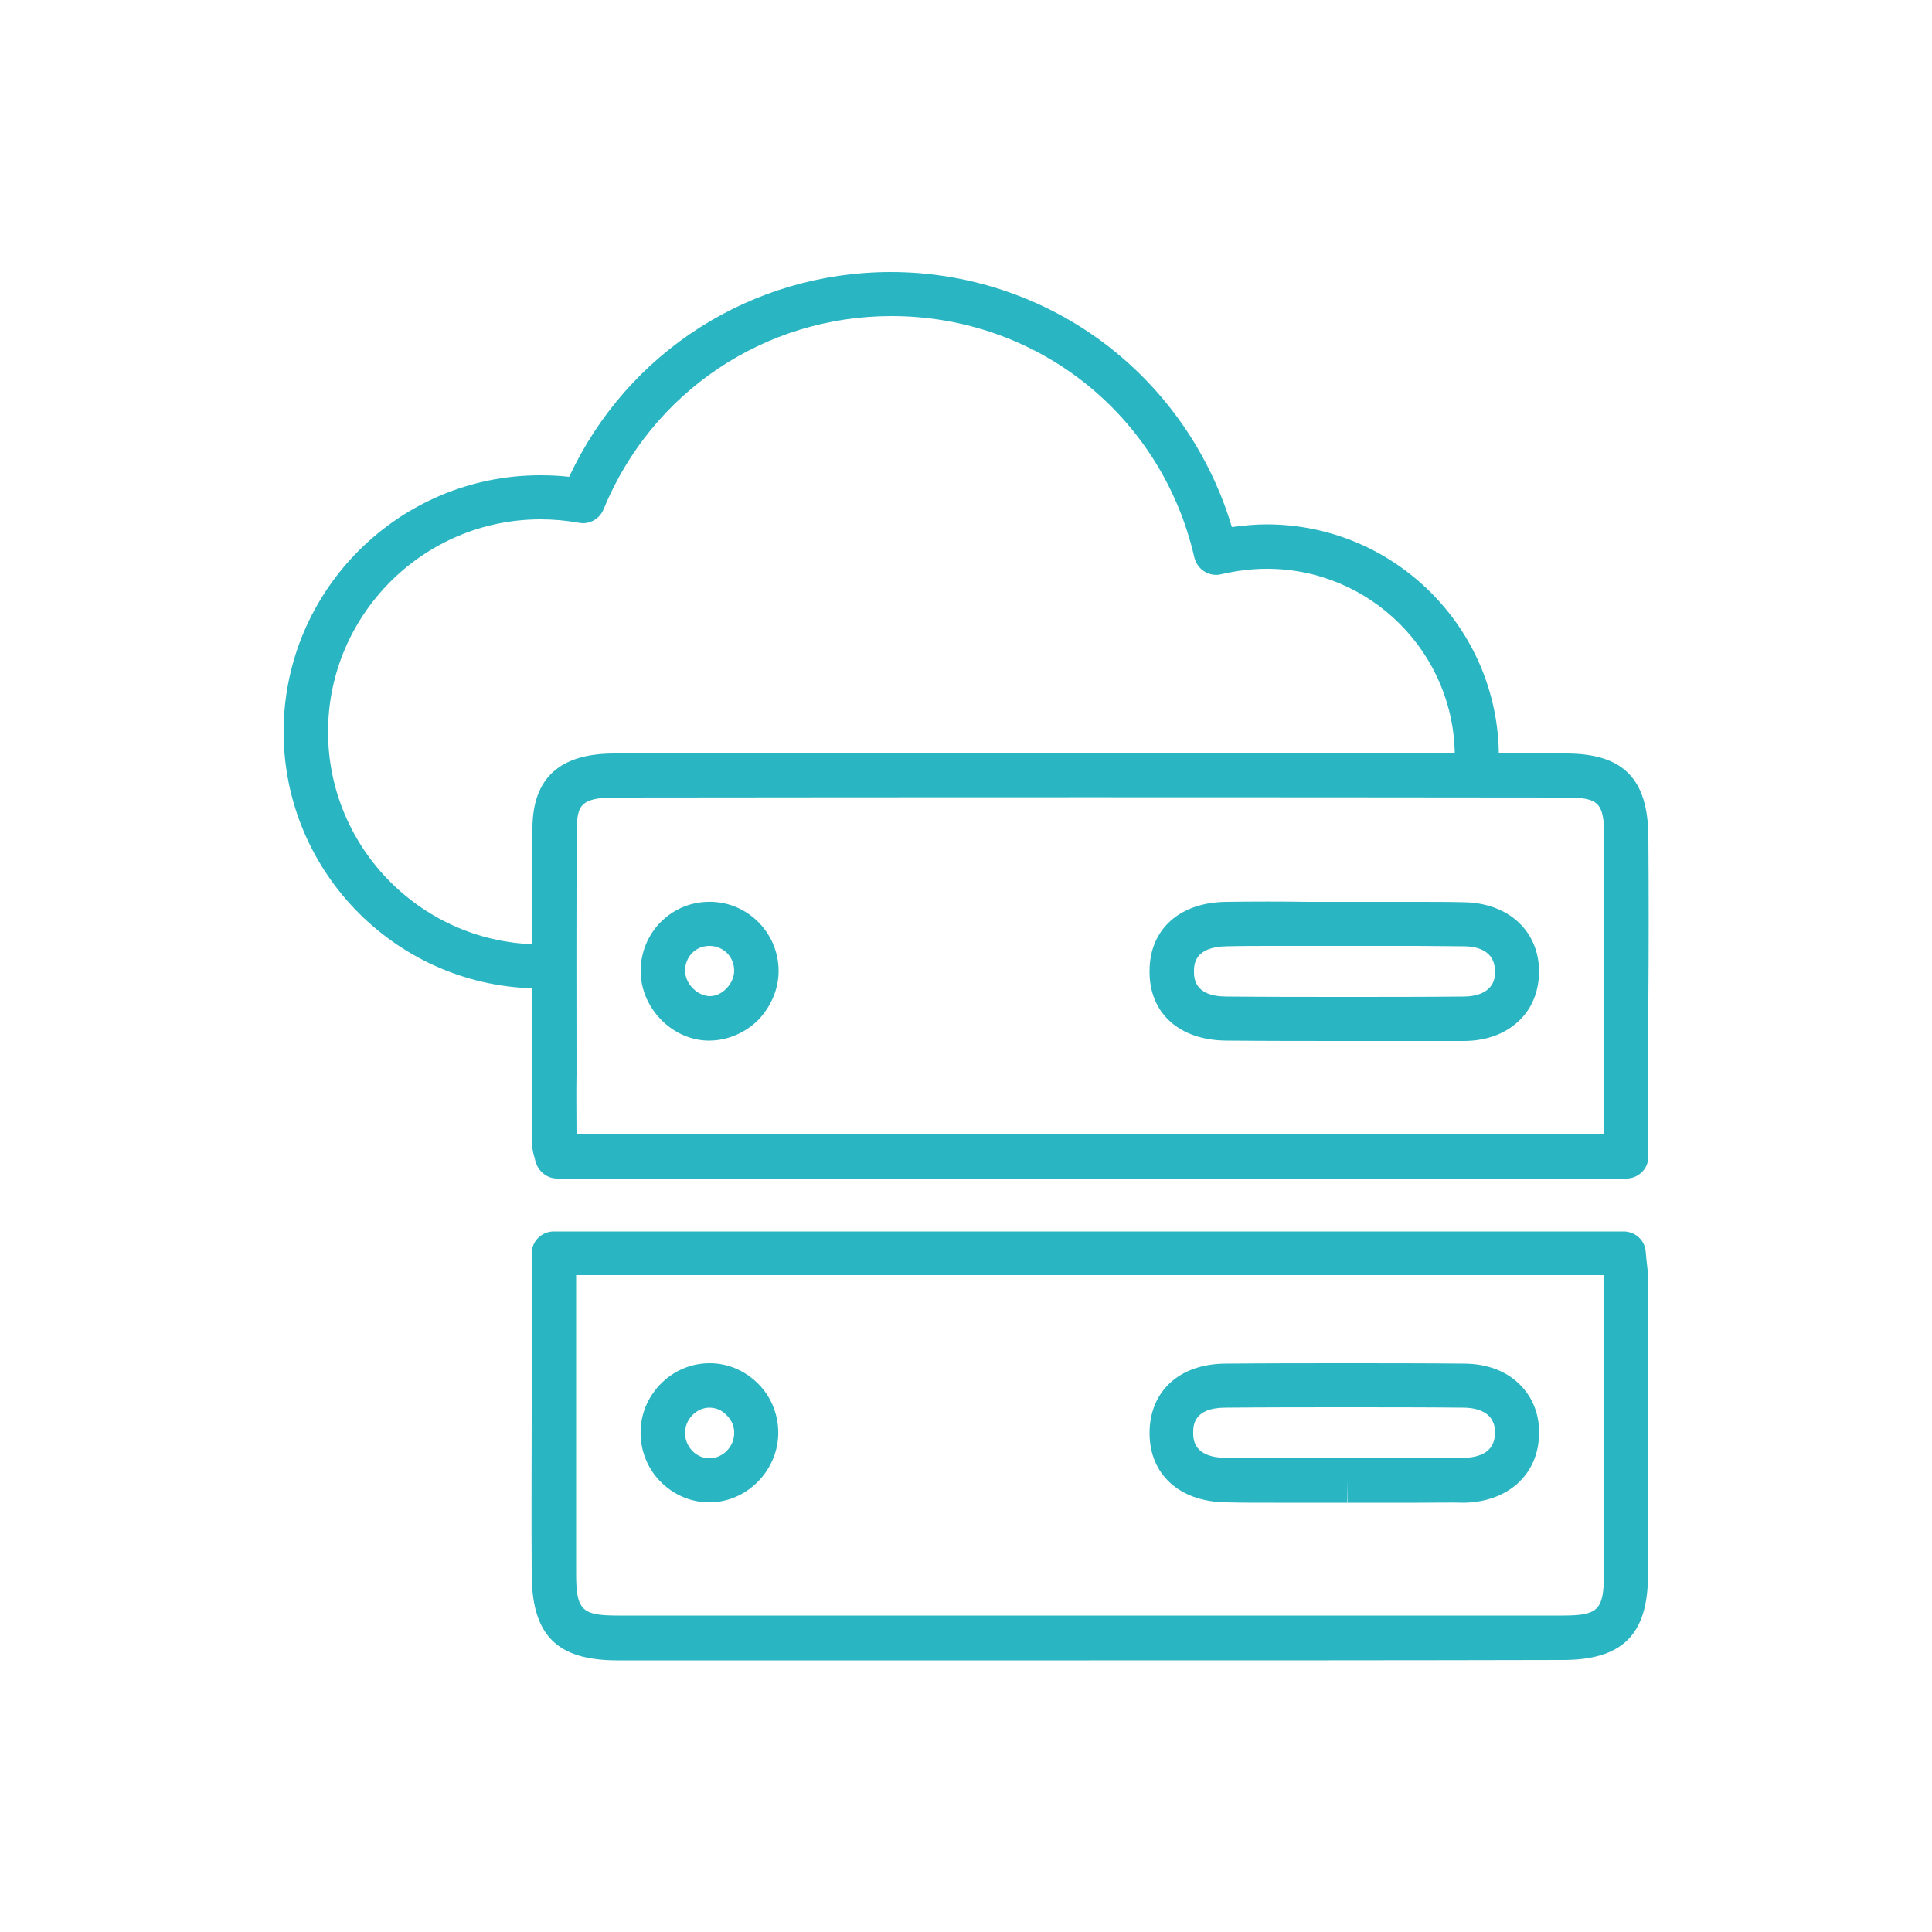 <?xml version="1.0" encoding="utf-8"?>
<!-- Generator: Adobe Illustrator 18.1.1, SVG Export Plug-In . SVG Version: 6.00 Build 0)  -->
<svg version="1.1" id="Layer_1" xmlns="http://www.w3.org/2000/svg" xmlns:xlink="http://www.w3.org/1999/xlink" x="0px" y="0px"
	 viewBox="0 0 500 500" enable-background="new 0 0 500 500" xml:space="preserve">
<g>
	<g>
		<g>
			<path fill="#2AB5C2" d="M282.1,429.7c-40.8,0-81.5,0-122.3,0c-15.7,0-22.2-6.5-22.2-22.5c-0.1-14.4,0-29,0-43.2
				c0-6.1,0-12.1,0-18.2v-21.4c0-3.2,2.6-5.7,5.7-5.7h276.9c3,0,5.5,2.3,5.7,5.2c0.1,0.7,0.1,1.4,0.2,2.1c0.2,1.6,0.4,3.3,0.4,5
				l0,8.5c0,22.4,0.1,45.6,0,68.4c-0.1,15.2-6.7,21.7-22.1,21.7C363.6,429.7,322.9,429.7,282.1,429.7z M149.1,330.2l0,15.6
				c0,6.1,0,12.1,0,18.2c0,14.1,0,28.8,0,43.1c0,9.6,1.4,11,10.8,11c81.5,0,163,0,244.5,0c9.1,0,10.6-1.4,10.7-10.3
				c0.1-22.8,0.1-45.9,0-68.4l0-8.5c0-0.3,0-0.6,0-0.9H149.1z M366.9,388.9c-3,0-6.1,0-9.1,0c-3,0-6.1,0-9.1,0v-5.7l-0.1,5.7
				c-3.1,0-6.3,0-9.4,0c-3.1,0-6.3,0-9.4,0c-4.8,0-8.7,0-12.4-0.1c-12.1-0.1-19.9-7.2-19.9-17.9c0-10.9,7.8-18,19.8-18
				c10.7-0.1,21.1-0.1,31.1-0.1c10.4,0,20.6,0,30.4,0.1c6.1,0,11.3,2,14.8,5.7c3.2,3.3,4.9,7.8,4.7,12.8
				c-0.3,10.3-8.1,17.3-19.4,17.5C375.4,388.8,371.6,388.9,366.9,388.9z M348.6,377.4L348.6,377.4c3.1,0,6.2,0,9.2,0
				c3,0,6.1,0,9.1,0c4.6,0,8.4,0,11.9-0.1c3.6-0.1,8-1.2,8.1-6.3c0.1-1.9-0.5-3.4-1.5-4.5c-1.4-1.4-3.7-2.2-6.7-2.2
				c-9.8-0.1-20-0.1-30.4-0.1c-10,0-20.4,0-31.1,0.1c-8.5,0-8.4,4.9-8.4,6.5c0,1.6,0,6.4,8.5,6.5c3.6,0,7.5,0.1,12.2,0.1
				c3.1,0,6.3,0,9.4,0C342.3,377.4,345.4,377.4,348.6,377.4z M183.6,388.8c0,0-0.1,0-0.1,0c-4.8,0-9.3-2-12.7-5.5
				c-3.4-3.5-5.2-8.3-5-13.2c0.3-9.5,8.3-17.3,17.8-17.3c0,0,0.1,0,0.1,0c4.8,0,9.3,2,12.7,5.5c3.4,3.5,5.2,8.3,5,13.2
				C201,381,193,388.8,183.6,388.8z M183.6,358.6v5.7c-3.3,0-6.2,2.9-6.3,6.3c-0.1,1.8,0.6,3.5,1.8,4.8c1.2,1.3,2.8,2,4.5,2h0
				c3.4,0,6.3-2.9,6.4-6.3c0.1-1.8-0.6-3.5-1.9-4.8c-1.2-1.3-2.8-2-4.5-2L183.6,358.6z"/>
		</g>
		<g>
			<path fill="#2AB5C2" d="M420.9,305H144.2c-2.6,0-4.9-1.8-5.6-4.4c-0.1-0.3-0.2-0.6-0.2-0.8c-0.3-1-0.7-2.3-0.7-3.8
				c0-6.1,0-12.2,0-18.3c-0.1-20.8-0.1-42.3,0.1-63.5c0.1-12.9,7.1-19.2,21.2-19.2c82.1-0.1,164.1-0.1,246.2,0
				c14.9,0,21.3,6.5,21.4,21.6c0.1,14,0.1,28.2,0,41.9c0,5.9,0,11.8,0,17.8v23C426.6,302.5,424,305,420.9,305z M149.2,293.6h266
				v-17.3c0-5.9,0-11.9,0-17.8c0-13.7,0-27.9,0-41.9c-0.1-8.9-1.4-10.2-10-10.2c-82-0.1-164.1-0.1-246.1,0c-8.9,0-9.7,2.2-9.8,7.9
				c-0.2,21.1-0.1,42.6-0.1,63.4C149.1,283,149.2,288.3,149.2,293.6z M348.4,269.4c-10,0-20.4,0-31.1-0.1
				c-12.1-0.1-19.9-7.1-19.8-18c0-10.8,7.8-17.8,19.9-17.9c7.1-0.1,14.2-0.1,21.2,0c6.2,0,12.3,0,18.5,0c3.1,0,6.3,0,9.4,0
				c4.8,0,8.7,0,12.4,0.1c11.3,0.2,19.1,7.2,19.4,17.4c0.1,5-1.5,9.5-4.7,12.8c-3.6,3.7-8.7,5.7-14.8,5.7
				C369,269.4,358.8,269.4,348.4,269.4z M329.4,244.8c-4,0-7.9,0-11.9,0.1c-8.5,0.1-8.5,4.9-8.5,6.5c0,1.6,0,6.5,8.4,6.5
				c10.6,0.1,21,0.1,31,0.1c10.3,0,20.6,0,30.4-0.1c2.9,0,5.3-0.8,6.6-2.2c1.1-1.1,1.6-2.6,1.5-4.5c-0.1-5.1-4.5-6.3-8.1-6.3
				c-3.6,0-7.5-0.1-12.3-0.1c-3.1,0-6.3,0-9.4,0c-6.2,0-12.4,0-18.6,0C335.5,244.8,332.4,244.8,329.4,244.8z M183.6,269.3
				C183.6,269.3,183.6,269.3,183.6,269.3c-0.2,0-0.4,0-0.6,0c-9.3-0.3-17.2-8.6-17.2-18c0-9.7,7.6-17.6,17.2-17.9
				c10.1-0.4,18.5,7.8,18.5,17.9c0,4.7-2,9.3-5.4,12.8C192.7,267.4,188.1,269.3,183.6,269.3z M183.6,244.8l-0.2,0
				c-3.5,0.1-6.1,2.9-6.1,6.4c0,3.3,3,6.4,6.2,6.6l0.2,0c0,0,0,0,0,0c1.5,0,3.1-0.7,4.3-2c1.3-1.3,2-3,2-4.6
				C190,247.6,187.2,244.8,183.6,244.8z"/>
		</g>
	</g>
	<g>
		<path fill="#2AB5C2" d="M139.8,255.8c-36.6,0-66.4-29.8-66.4-66.4s29.8-66.4,66.4-66.4c2.5,0,5,0.1,7.5,0.4
			c15.1-32.4,47.3-53,83.3-53c20.9,0,41.4,7.2,57.7,20.4c14.6,11.8,25.2,27.8,30.5,45.6c3-0.4,6-0.7,9-0.7
			c33.1,0,60.1,26.9,60.1,60.1c0,3.2-2.6,5.7-5.7,5.7s-5.7-2.6-5.7-5.7c0-26.8-21.8-48.6-48.6-48.6c-4,0-7.9,0.5-11.8,1.4
			c-1.5,0.4-3.1,0.1-4.4-0.7c-1.3-0.8-2.2-2.1-2.6-3.6c-8.4-36.8-40.6-62.5-78.4-62.5c-32.8,0-62,19.6-74.5,50c-1,2.5-3.7,4-6.3,3.5
			c-3.3-0.6-6.7-0.9-10-0.9c-30.3,0-55,24.7-55,55s24.7,55,55,55c3.2,0,5.7,2.6,5.7,5.7S143,255.8,139.8,255.8z"/>
	</g>
</g>
</svg>
